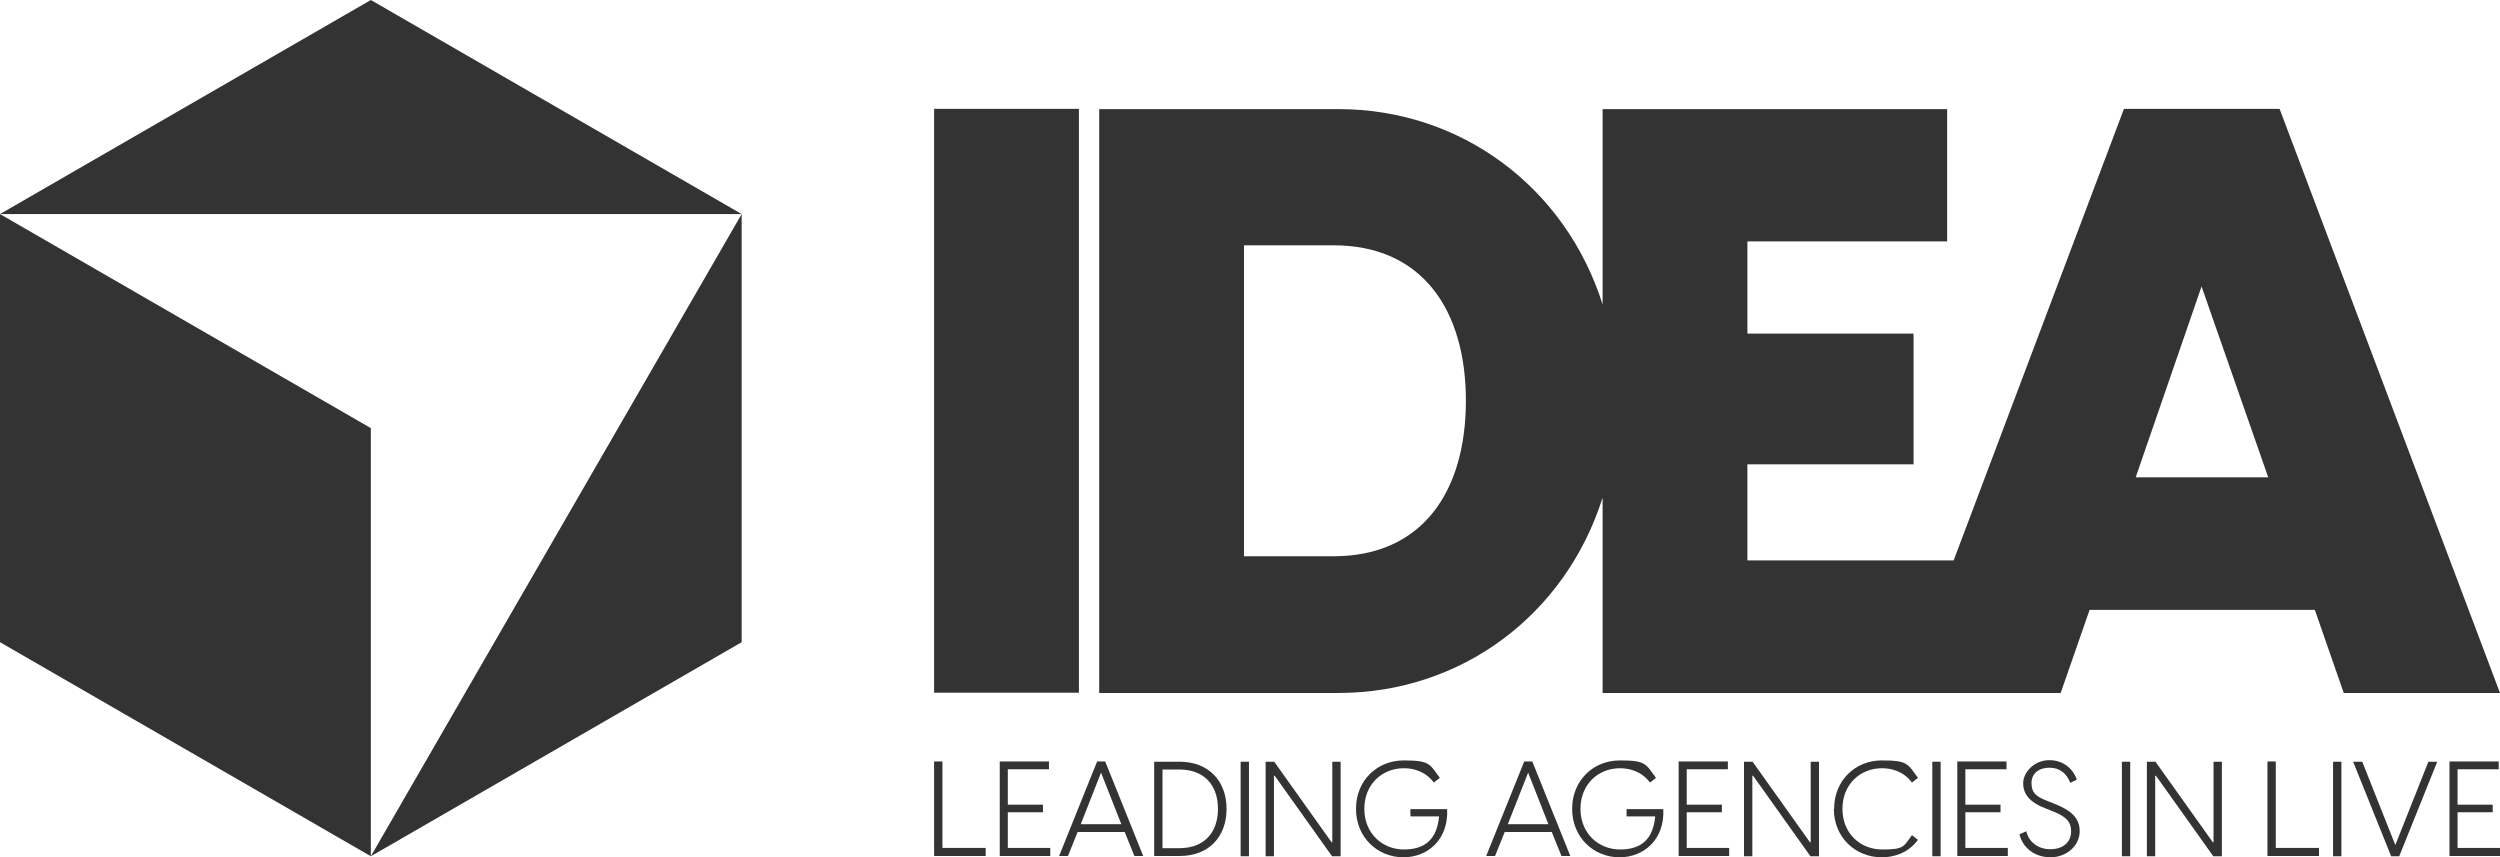 <?xml version="1.0" encoding="UTF-8"?>
<svg xmlns="http://www.w3.org/2000/svg" xmlns:xlink="http://www.w3.org/1999/xlink" version="1.1" viewBox="0 0 960 329.2">
  <!-- Generator: Adobe Illustrator 29.6.1, SVG Export Plug-In . SVG Version: 2.1.1 Build 9)  -->
  <defs>
    <style>
      .st0 {
        fill: url(#Naamloos_verloop_31);
      }

      .st1 {
        fill: url(#Naamloos_verloop_21);
      }

      .st2 {
        fill: url(#Naamloos_verloop_2);
      }

      .st3 {
        fill: url(#Naamloos_verloop_3);
      }

      .st4 {
        fill: #333;
      }

      .st5 {
        display: none;
      }
    </style>
    <linearGradient id="Naamloos_verloop_3" data-name="Naamloos verloop 3" x1="268.7" y1="42.6" x2="480" y2="408.6" gradientUnits="userSpaceOnUse">
      <stop offset="0" stop-color="#ffae00"/>
      <stop offset=".3" stop-color="#ff9600"/>
      <stop offset=".9" stop-color="#ff5900"/>
      <stop offset="1" stop-color="#ff5400"/>
    </linearGradient>
    <linearGradient id="Naamloos_verloop_2" data-name="Naamloos verloop 2" x1="427.2" y1="-48.9" x2="638.5" y2="317.1" gradientUnits="userSpaceOnUse">
      <stop offset="0" stop-color="#9900bf"/>
      <stop offset=".2" stop-color="#8111c8"/>
      <stop offset=".6" stop-color="#443de2"/>
      <stop offset="1" stop-color="#006fff"/>
    </linearGradient>
    <linearGradient id="Naamloos_verloop_31" data-name="Naamloos verloop 3" x1="323.1" y1="-86.2" x2="472.7" y2="172.9" xlink:href="#Naamloos_verloop_3"/>
    <linearGradient id="Naamloos_verloop_21" data-name="Naamloos verloop 2" x1="435.3" y1="-151" x2="585" y2="108.2" xlink:href="#Naamloos_verloop_2"/>
  </defs>
  <g id="Favicon" class="st5">
    <g id="Black" class="st5">
      <polygon points="268.7 42.6 268.7 286.6 480 408.6 480 164.6 268.7 42.6"/>
      <path d="M691.3,42.6v244l-211.3,122L691.3,42.6ZM480-79.4l-211.3,122h422.6s-211.3-122-211.3-122Z"/>
    </g>
    <g id="Colour">
      <polygon class="st3" points="268.7 42.6 268.7 286.6 480 408.6 480 164.6 268.7 42.6"/>
      <path class="st2" d="M691.3,42.6v244l-211.3,122L691.3,42.6ZM480-79.4l-211.3,122h422.6s-211.3-122-211.3-122Z"/>
    </g>
  </g>
  <g id="Logo_x5F_vertical_x5F_lockup" class="st5">
    <g id="Black1" data-name="Black">
      <g>
        <g>
          <rect x="173.3" y="201.3" width="58.2" height="234.8"/>
          <path d="M714.3,201.3h-62.5l-68.5,181.6h-82.9v-38.7h66.8v-52.6h-66.8v-37h80.4v-53.2h-138.6v78.5c-15-47.4-57.1-78.5-106.2-78.5h-96.2v234.8h96.2c49.1,0,91.2-31.2,106.2-78.5v78.5h184.2l11.6-33.4h90.6l11.6,33.4h62.8l-88.6-234.8ZM334,381.2h-36v-125h36c35.7,0,53.2,26.1,53.2,62.5s-17.5,62.5-53.2,62.5ZM656.4,349.5l26.5-76.7,26.8,76.7h-53.2Z"/>
        </g>
        <g>
          <path d="M194.1,498.1v3.2h-20.7v-38h3.3v34.8h17.4Z"/>
          <path d="M220,498.1v3.2h-20.3v-38h19.8v3.2h-16.5v14.2h14.1v3h-14.1v14.4h17Z"/>
          <path d="M249.8,491.6h-18.8l-3.8,9.7h-3.6l15.2-38h3.2l15.2,38h-3.6l-3.8-9.7ZM248.6,488.5l-8.2-20.7-8.2,20.7h16.4Z"/>
          <path d="M261.9,463.3h10.3c11.5,0,18.8,7.6,18.8,19s-7.3,19-18.8,19h-10.3v-38ZM272,498.1c9.9,0,15.5-6.3,15.5-15.8s-5.6-15.8-15.5-15.8h-6.8v31.7h6.8Z"/>
          <path d="M296.6,463.3h3.3v38h-3.3v-38Z"/>
          <path d="M306.7,463.3h3.4l23,32.3h.3v-32.3h3.3v38h-3.4l-23-32.3h-.3v32.3h-3.3v-38Z"/>
          <path d="M362,501.8c-10.4,0-19.1-8-19.1-19.5s8.6-19.5,19.2-19.5,10.4,1.4,14.6,7.1l-2.5,1.9c-3.5-4.6-8.4-5.7-12-5.7-8.8,0-15.9,6.5-15.9,16.3s7.3,16.4,15.9,16.4,13.3-4.3,14.1-13.3h-11.5v-2.9h14.8c.6,12.1-7.6,19.4-17.6,19.4Z"/>
          <path d="M421.6,491.6h-18.8l-3.8,9.7h-3.6l15.2-38h3.2l15.2,38h-3.6l-3.8-9.7ZM420.3,488.5l-8.2-20.7-8.2,20.7h16.4Z"/>
          <path d="M449,501.8c-10.4,0-19.1-8-19.1-19.5s8.6-19.5,19.2-19.5,10.4,1.4,14.6,7.1l-2.5,1.9c-3.5-4.6-8.4-5.7-12-5.7-8.8,0-15.9,6.5-15.9,16.3s7.3,16.4,15.9,16.4,13.3-4.3,14.1-13.3h-11.5v-2.9h14.8c.6,12.1-7.6,19.4-17.6,19.4Z"/>
          <path d="M493.1,498.1v3.2h-20.3v-38h19.8v3.2h-16.5v14.2h14.1v3h-14.1v14.4h17Z"/>
          <path d="M499,463.3h3.4l23,32.3h.3v-32.3h3.3v38h-3.4l-23-32.3h-.3v32.3h-3.3v-38Z"/>
          <path d="M535.3,482.3c0-11.5,8.6-19.5,19.2-19.5s10.4,1.4,14.6,7.1l-2.5,1.9c-3.5-4.6-8.3-5.7-12-5.7-8.8,0-15.9,6.5-15.9,16.3s7.2,16.3,16,16.3,8.5-1.1,12-5.7l2.5,1.9c-4.2,5.7-10.1,7.1-14.5,7.1-10.6,0-19.2-8-19.2-19.5Z"/>
          <path d="M574.7,463.3h3.3v38h-3.3v-38Z"/>
          <path d="M605.1,498.1v3.2h-20.3v-38h19.8v3.2h-16.5v14.2h14.1v3h-14.1v14.4h17Z"/>
          <path d="M609.7,492.6l2.8-1.2c1.1,4.4,4.8,7.3,9.7,7.3s8.3-2.5,8.3-7.3-3.3-6.4-8-8.3l-2.6-1c-5.7-2.2-8.7-5.5-8.7-10s4.5-9.3,10.5-9.3,9.7,3.7,11.1,7.9l-2.6,1.3c-1.4-3.6-4.1-6-8.4-6s-7.3,2.4-7.3,6.2,1.8,5.4,6.5,7.2l2.6,1c6,2.4,10.2,5.1,10.2,11.1s-5.5,10.4-11.8,10.4-11.2-3.7-12.5-9.2Z"/>
          <path d="M651,463.3h3.3v38h-3.3v-38Z"/>
          <path d="M661,463.3h3.4l23,32.3h.3v-32.3h3.3v38h-3.4l-23-32.3h-.3v32.3h-3.3v-38Z"/>
          <path d="M730.2,498.1v3.2h-20.7v-38h3.3v34.8h17.4Z"/>
          <path d="M735.9,463.3h3.3v38h-3.3v-38Z"/>
          <path d="M744.1,463.3h3.6l13.3,33.5,13.3-33.5h3.6l-15.2,38h-3.2l-15.2-38Z"/>
          <path d="M802.9,498.1v3.2h-20.3v-38h19.8v3.2h-16.5v14.2h14.1v3h-14.1v14.4h17Z"/>
        </g>
      </g>
      <g>
        <polygon points="323.1 -86.2 323.1 86.6 472.7 172.9 472.7 .2 323.1 -86.2"/>
        <path d="M622.4-86.2V86.6l-149.6,86.4,149.6-259.1ZM472.8-172.6l-149.6,86.4h299.2s-149.6-86.4-149.6-86.4Z"/>
      </g>
    </g>
    <g id="Colour1" data-name="Colour">
      <g>
        <g>
          <rect x="173.3" y="201.3" width="58.2" height="234.8"/>
          <path d="M714.3,201.3h-62.5l-68.5,181.6h-82.9v-38.7h66.8v-52.6h-66.8v-37h80.4v-53.2h-138.6v78.5c-15-47.4-57.1-78.5-106.2-78.5h-96.2v234.8h96.2c49.1,0,91.2-31.2,106.2-78.5v78.5h184.2l11.6-33.4h90.6l11.6,33.4h62.8l-88.6-234.8ZM334,381.2h-36v-125h36c35.7,0,53.2,26.1,53.2,62.5s-17.5,62.5-53.2,62.5ZM656.4,349.5l26.5-76.7,26.8,76.7h-53.2Z"/>
        </g>
        <g>
          <path d="M194.1,498.1v3.2h-20.7v-38h3.3v34.8h17.4Z"/>
          <path d="M220,498.1v3.2h-20.3v-38h19.8v3.2h-16.5v14.2h14.1v3h-14.1v14.4h17Z"/>
          <path d="M249.8,491.6h-18.8l-3.8,9.7h-3.6l15.2-38h3.2l15.2,38h-3.6l-3.8-9.7ZM248.6,488.5l-8.2-20.7-8.2,20.7h16.4Z"/>
          <path d="M261.9,463.3h10.3c11.5,0,18.8,7.6,18.8,19s-7.3,19-18.8,19h-10.3v-38ZM272,498.1c9.9,0,15.5-6.3,15.5-15.8s-5.6-15.8-15.5-15.8h-6.8v31.7h6.8Z"/>
          <path d="M296.6,463.3h3.3v38h-3.3v-38Z"/>
          <path d="M306.7,463.3h3.4l23,32.3h.3v-32.3h3.3v38h-3.4l-23-32.3h-.3v32.3h-3.3v-38Z"/>
          <path d="M362,501.8c-10.4,0-19.1-8-19.1-19.5s8.6-19.5,19.2-19.5,10.4,1.4,14.6,7.1l-2.5,1.9c-3.5-4.6-8.4-5.7-12-5.7-8.8,0-15.9,6.5-15.9,16.3s7.3,16.4,15.9,16.4,13.3-4.3,14.1-13.3h-11.5v-2.9h14.8c.6,12.1-7.6,19.4-17.6,19.4Z"/>
          <path d="M421.6,491.6h-18.8l-3.8,9.7h-3.6l15.2-38h3.2l15.2,38h-3.6l-3.8-9.7ZM420.3,488.5l-8.2-20.7-8.2,20.7h16.4Z"/>
          <path d="M449,501.8c-10.4,0-19.1-8-19.1-19.5s8.6-19.5,19.2-19.5,10.4,1.4,14.6,7.1l-2.5,1.9c-3.5-4.6-8.4-5.7-12-5.7-8.8,0-15.9,6.5-15.9,16.3s7.3,16.4,15.9,16.4,13.3-4.3,14.1-13.3h-11.5v-2.9h14.8c.6,12.1-7.6,19.4-17.6,19.4Z"/>
          <path d="M493.1,498.1v3.2h-20.3v-38h19.8v3.2h-16.5v14.2h14.1v3h-14.1v14.4h17Z"/>
          <path d="M499,463.3h3.4l23,32.3h.3v-32.3h3.3v38h-3.4l-23-32.3h-.3v32.3h-3.3v-38Z"/>
          <path d="M535.3,482.3c0-11.5,8.6-19.5,19.2-19.5s10.4,1.4,14.6,7.1l-2.5,1.9c-3.5-4.6-8.3-5.7-12-5.7-8.8,0-15.9,6.5-15.9,16.3s7.2,16.3,16,16.3,8.5-1.1,12-5.7l2.5,1.9c-4.2,5.7-10.1,7.1-14.5,7.1-10.6,0-19.2-8-19.2-19.5Z"/>
          <path d="M574.7,463.3h3.3v38h-3.3v-38Z"/>
          <path d="M605.1,498.1v3.2h-20.3v-38h19.8v3.2h-16.5v14.2h14.1v3h-14.1v14.4h17Z"/>
          <path d="M609.7,492.6l2.8-1.2c1.1,4.4,4.8,7.3,9.7,7.3s8.3-2.5,8.3-7.3-3.3-6.4-8-8.3l-2.6-1c-5.7-2.2-8.7-5.5-8.7-10s4.5-9.3,10.5-9.3,9.7,3.7,11.1,7.9l-2.6,1.3c-1.4-3.6-4.1-6-8.4-6s-7.3,2.4-7.3,6.2,1.8,5.4,6.5,7.2l2.6,1c6,2.4,10.2,5.1,10.2,11.1s-5.5,10.4-11.8,10.4-11.2-3.7-12.5-9.2Z"/>
          <path d="M651,463.3h3.3v38h-3.3v-38Z"/>
          <path d="M661,463.3h3.4l23,32.3h.3v-32.3h3.3v38h-3.4l-23-32.3h-.3v32.3h-3.3v-38Z"/>
          <path d="M730.2,498.1v3.2h-20.7v-38h3.3v34.8h17.4Z"/>
          <path d="M735.9,463.3h3.3v38h-3.3v-38Z"/>
          <path d="M744.1,463.3h3.6l13.3,33.5,13.3-33.5h3.6l-15.2,38h-3.2l-15.2-38Z"/>
          <path d="M802.9,498.1v3.2h-20.3v-38h19.8v3.2h-16.5v14.2h14.1v3h-14.1v14.4h17Z"/>
        </g>
      </g>
      <g>
        <polygon class="st0" points="323.1 -86.2 323.1 86.6 472.7 172.9 472.7 .2 323.1 -86.2"/>
        <path class="st1" d="M622.4-86.2V86.6l-149.6,86.4,149.6-259.1ZM472.8-172.6l-149.6,86.4h299.2s-149.6-86.4-149.6-86.4Z"/>
      </g>
    </g>
  </g>
  <g id="Logo_x5F_horizontal_x5F_lockup">
    <g id="Black2" data-name="Black" class="st5">
      <g>
        <polygon points="0 82.2 0 246.6 142.4 328.8 142.4 164.4 0 82.2"/>
        <path d="M284.8,82.2v164.4l-142.4,82.2,142.4-246.6ZM142.4,0L0,82.2h284.8S142.4,0,142.4,0Z"/>
      </g>
      <g>
        <rect x="358.7" y="41.8" width="55.6" height="224.2"/>
        <path d="M875.3,41.8h-59.7l-65.4,173.4h-79.2v-36.9h63.8v-50.2h-63.8v-35.4h76.7v-50.8h-132.3v75c-14.3-45.2-54.6-75-101.4-75h-91.9v224.2h91.9c46.9,0,87.1-29.8,101.4-75v75h175.9l11.1-31.9h86.5l11.1,31.9h60l-84.6-224.2ZM512.1,213.6h-34.4v-119.4h34.4c34.1,0,50.8,24.9,50.8,59.7s-16.7,59.7-50.8,59.7ZM820.1,183.3l25.3-73.3,25.6,73.3h-50.8Z"/>
      </g>
      <g>
        <path d="M378.5,325.7v3h-19.8v-36.3h3.2v33.2h16.6Z"/>
        <path d="M403.3,325.7v3h-19.4v-36.3h18.9v3h-15.8v13.6h13.5v2.9h-13.5v13.7h16.2Z"/>
        <path d="M431.8,319.5h-18l-3.7,9.2h-3.4l14.6-36.3h3.1l14.6,36.3h-3.4l-3.7-9.2ZM430.6,316.5l-7.8-19.8-7.8,19.8h15.6Z"/>
        <path d="M443.2,292.5h9.8c11,0,18,7.3,18,18.1s-6.9,18.1-18,18.1h-9.8v-36.3ZM452.9,325.7c9.5,0,14.8-6,14.8-15.1s-5.3-15.1-14.8-15.1h-6.5v30.2h6.5Z"/>
        <path d="M476.4,292.5h3.2v36.3h-3.2v-36.3Z"/>
        <path d="M486,292.5h3.3l22,30.9h.3v-30.9h3.2v36.3h-3.3l-22-30.9h-.3v30.9h-3.2v-36.3Z"/>
        <path d="M538.9,329.2c-9.9,0-18.2-7.6-18.2-18.6s8.2-18.6,18.3-18.6,9.9,1.3,13.9,6.7l-2.3,1.8c-3.3-4.4-8-5.5-11.5-5.5-8.4,0-15.2,6.2-15.2,15.6s6.9,15.6,15.2,15.6,12.7-4.1,13.5-12.7h-11v-2.8h14.1c.6,11.5-7.3,18.5-16.8,18.5Z"/>
        <path d="M595.8,319.5h-18l-3.7,9.2h-3.4l14.6-36.3h3.1l14.6,36.3h-3.4l-3.7-9.2ZM594.6,316.5l-7.8-19.8-7.8,19.8h15.6Z"/>
        <path d="M621.9,329.2c-9.9,0-18.2-7.6-18.2-18.6s8.2-18.6,18.3-18.6,9.9,1.3,13.9,6.7l-2.3,1.8c-3.3-4.4-8-5.5-11.5-5.5-8.4,0-15.2,6.2-15.2,15.6s6.9,15.6,15.2,15.6,12.7-4.1,13.5-12.7h-11v-2.8h14.1c.6,11.5-7.3,18.5-16.8,18.5Z"/>
        <path d="M664,325.7v3h-19.4v-36.3h18.9v3h-15.8v13.6h13.5v2.9h-13.5v13.7h16.2Z"/>
        <path d="M669.7,292.5h3.3l22,30.9h.3v-30.9h3.2v36.3h-3.3l-22-30.9h-.3v30.9h-3.2v-36.3Z"/>
        <path d="M704.3,310.6c0-11,8.2-18.6,18.3-18.6s9.9,1.3,13.9,6.7l-2.3,1.8c-3.3-4.4-8-5.5-11.5-5.5-8.4,0-15.2,6.2-15.2,15.6s6.8,15.6,15.3,15.6,8.1-1.1,11.4-5.5l2.3,1.8c-4,5.4-9.7,6.7-13.9,6.7-10.1,0-18.4-7.6-18.4-18.6Z"/>
        <path d="M742,292.5h3.2v36.3h-3.2v-36.3Z"/>
        <path d="M771,325.7v3h-19.4v-36.3h18.9v3h-15.8v13.6h13.5v2.9h-13.5v13.7h16.2Z"/>
        <path d="M775.4,320.4l2.7-1.2c1,4.2,4.6,6.9,9.2,6.9s8-2.4,8-6.9-3.1-6.1-7.6-7.9l-2.5-1c-5.5-2.1-8.3-5.2-8.3-9.5s4.3-8.9,10-8.9,9.3,3.6,10.6,7.5l-2.5,1.2c-1.4-3.5-3.9-5.8-8-5.8s-6.9,2.2-6.9,5.9,1.7,5.2,6.2,6.9l2.5,1c5.7,2.3,9.8,4.9,9.8,10.6s-5.2,10-11.2,10-10.7-3.6-11.9-8.8Z"/>
        <path d="M814.8,292.5h3.2v36.3h-3.2v-36.3Z"/>
        <path d="M824.4,292.5h3.3l22,30.9h.3v-30.9h3.2v36.3h-3.3l-22-30.9h-.3v30.9h-3.2v-36.3Z"/>
        <path d="M890.5,325.7v3h-19.8v-36.3h3.2v33.2h16.6Z"/>
        <path d="M895.9,292.5h3.2v36.3h-3.2v-36.3Z"/>
        <path d="M903.7,292.5h3.4l12.7,32,12.7-32h3.4l-14.6,36.3h-3.1l-14.6-36.3Z"/>
        <path d="M960,325.7v3h-19.4v-36.3h18.9v3h-15.8v13.6h13.5v2.9h-13.5v13.7h16.2Z"/>
      </g>
    </g>
    <g id="Colour2" data-name="Colour">
      <g>
        <polygon class="st4" points="0 82.2 0 246.6 142.4 328.8 142.4 164.4 0 82.2"/>
        <path class="st4" d="M284.8,82.2v164.4l-142.4,82.2,142.4-246.6ZM142.4,0L0,82.2h284.8S142.4,0,142.4,0Z"/>
      </g>
      <g>
        <rect class="st4" x="358.7" y="41.8" width="55.6" height="224.2"/>
        <path class="st4" d="M875.3,41.8h-59.7l-65.4,173.4h-79.2v-36.9h63.8v-50.2h-63.8v-35.4h76.7v-50.8h-132.3v75c-14.3-45.2-54.6-75-101.4-75h-91.9v224.2h91.9c46.9,0,87.1-29.8,101.4-75v75h175.9l11.1-31.9h86.5l11.1,31.9h60l-84.6-224.2ZM512.1,213.6h-34.4v-119.4h34.4c34.1,0,50.8,24.9,50.8,59.7s-16.7,59.7-50.8,59.7ZM820.1,183.3l25.3-73.3,25.6,73.3h-50.8Z"/>
      </g>
      <g>
        <path class="st4" d="M378.5,325.7v3h-19.8v-36.3h3.2v33.2h16.6Z"/>
        <path class="st4" d="M403.3,325.7v3h-19.4v-36.3h18.9v3h-15.8v13.6h13.5v2.9h-13.5v13.7h16.2Z"/>
        <path class="st4" d="M431.8,319.5h-18l-3.7,9.2h-3.4l14.6-36.3h3.1l14.6,36.3h-3.4l-3.7-9.2ZM430.6,316.5l-7.8-19.8-7.8,19.8h15.6Z"/>
        <path class="st4" d="M443.2,292.5h9.8c11,0,18,7.3,18,18.1s-6.9,18.1-18,18.1h-9.8v-36.3ZM452.9,325.7c9.5,0,14.8-6,14.8-15.1s-5.3-15.1-14.8-15.1h-6.5v30.2h6.5Z"/>
        <path class="st4" d="M476.4,292.5h3.2v36.3h-3.2v-36.3Z"/>
        <path class="st4" d="M486,292.5h3.3l22,30.9h.3v-30.9h3.2v36.3h-3.3l-22-30.9h-.3v30.9h-3.2v-36.3Z"/>
        <path class="st4" d="M538.9,329.2c-9.9,0-18.2-7.6-18.2-18.6s8.2-18.6,18.3-18.6,9.9,1.3,13.9,6.7l-2.3,1.8c-3.3-4.4-8-5.5-11.5-5.5-8.4,0-15.2,6.2-15.2,15.6s6.9,15.6,15.2,15.6,12.7-4.1,13.5-12.7h-11v-2.8h14.1c.6,11.5-7.3,18.5-16.8,18.5Z"/>
        <path class="st4" d="M595.8,319.5h-18l-3.7,9.2h-3.4l14.6-36.3h3.1l14.6,36.3h-3.4l-3.7-9.2ZM594.6,316.5l-7.8-19.8-7.8,19.8h15.6Z"/>
        <path class="st4" d="M621.9,329.2c-9.9,0-18.2-7.6-18.2-18.6s8.2-18.6,18.3-18.6,9.9,1.3,13.9,6.7l-2.3,1.8c-3.3-4.4-8-5.5-11.5-5.5-8.4,0-15.2,6.2-15.2,15.6s6.9,15.6,15.2,15.6,12.7-4.1,13.5-12.7h-11v-2.8h14.1c.6,11.5-7.3,18.5-16.8,18.5Z"/>
        <path class="st4" d="M664,325.7v3h-19.4v-36.3h18.9v3h-15.8v13.6h13.5v2.9h-13.5v13.7h16.2Z"/>
        <path class="st4" d="M669.7,292.5h3.3l22,30.9h.3v-30.9h3.2v36.3h-3.3l-22-30.9h-.3v30.9h-3.2v-36.3Z"/>
        <path class="st4" d="M704.3,310.6c0-11,8.2-18.6,18.3-18.6s9.9,1.3,13.9,6.7l-2.3,1.8c-3.3-4.4-8-5.5-11.5-5.5-8.4,0-15.2,6.2-15.2,15.6s6.8,15.6,15.3,15.6,8.1-1.1,11.4-5.5l2.3,1.8c-4,5.4-9.7,6.7-13.9,6.7-10.1,0-18.4-7.6-18.4-18.6Z"/>
        <path class="st4" d="M742,292.5h3.2v36.3h-3.2v-36.3Z"/>
        <path class="st4" d="M771,325.7v3h-19.4v-36.3h18.9v3h-15.8v13.6h13.5v2.9h-13.5v13.7h16.2Z"/>
        <path class="st4" d="M775.4,320.4l2.7-1.2c1,4.2,4.6,6.9,9.2,6.9s8-2.4,8-6.9-3.1-6.1-7.6-7.9l-2.5-1c-5.5-2.1-8.3-5.2-8.3-9.5s4.3-8.9,10-8.9,9.3,3.6,10.6,7.5l-2.5,1.2c-1.4-3.5-3.9-5.8-8-5.8s-6.9,2.2-6.9,5.9,1.7,5.2,6.2,6.9l2.5,1c5.7,2.3,9.8,4.9,9.8,10.6s-5.2,10-11.2,10-10.7-3.6-11.9-8.8Z"/>
        <path class="st4" d="M814.8,292.5h3.2v36.3h-3.2v-36.3Z"/>
        <path class="st4" d="M824.4,292.5h3.3l22,30.9h.3v-30.9h3.2v36.3h-3.3l-22-30.9h-.3v30.9h-3.2v-36.3Z"/>
        <path class="st4" d="M890.5,325.7v3h-19.8v-36.3h3.2v33.2h16.6Z"/>
        <path class="st4" d="M895.9,292.5h3.2v36.3h-3.2v-36.3Z"/>
        <path class="st4" d="M903.7,292.5h3.4l12.7,32,12.7-32h3.4l-14.6,36.3h-3.1l-14.6-36.3Z"/>
        <path class="st4" d="M960,325.7v3h-19.4v-36.3h18.9v3h-15.8v13.6h13.5v2.9h-13.5v13.7h16.2Z"/>
      </g>
    </g>
  </g>
</svg>